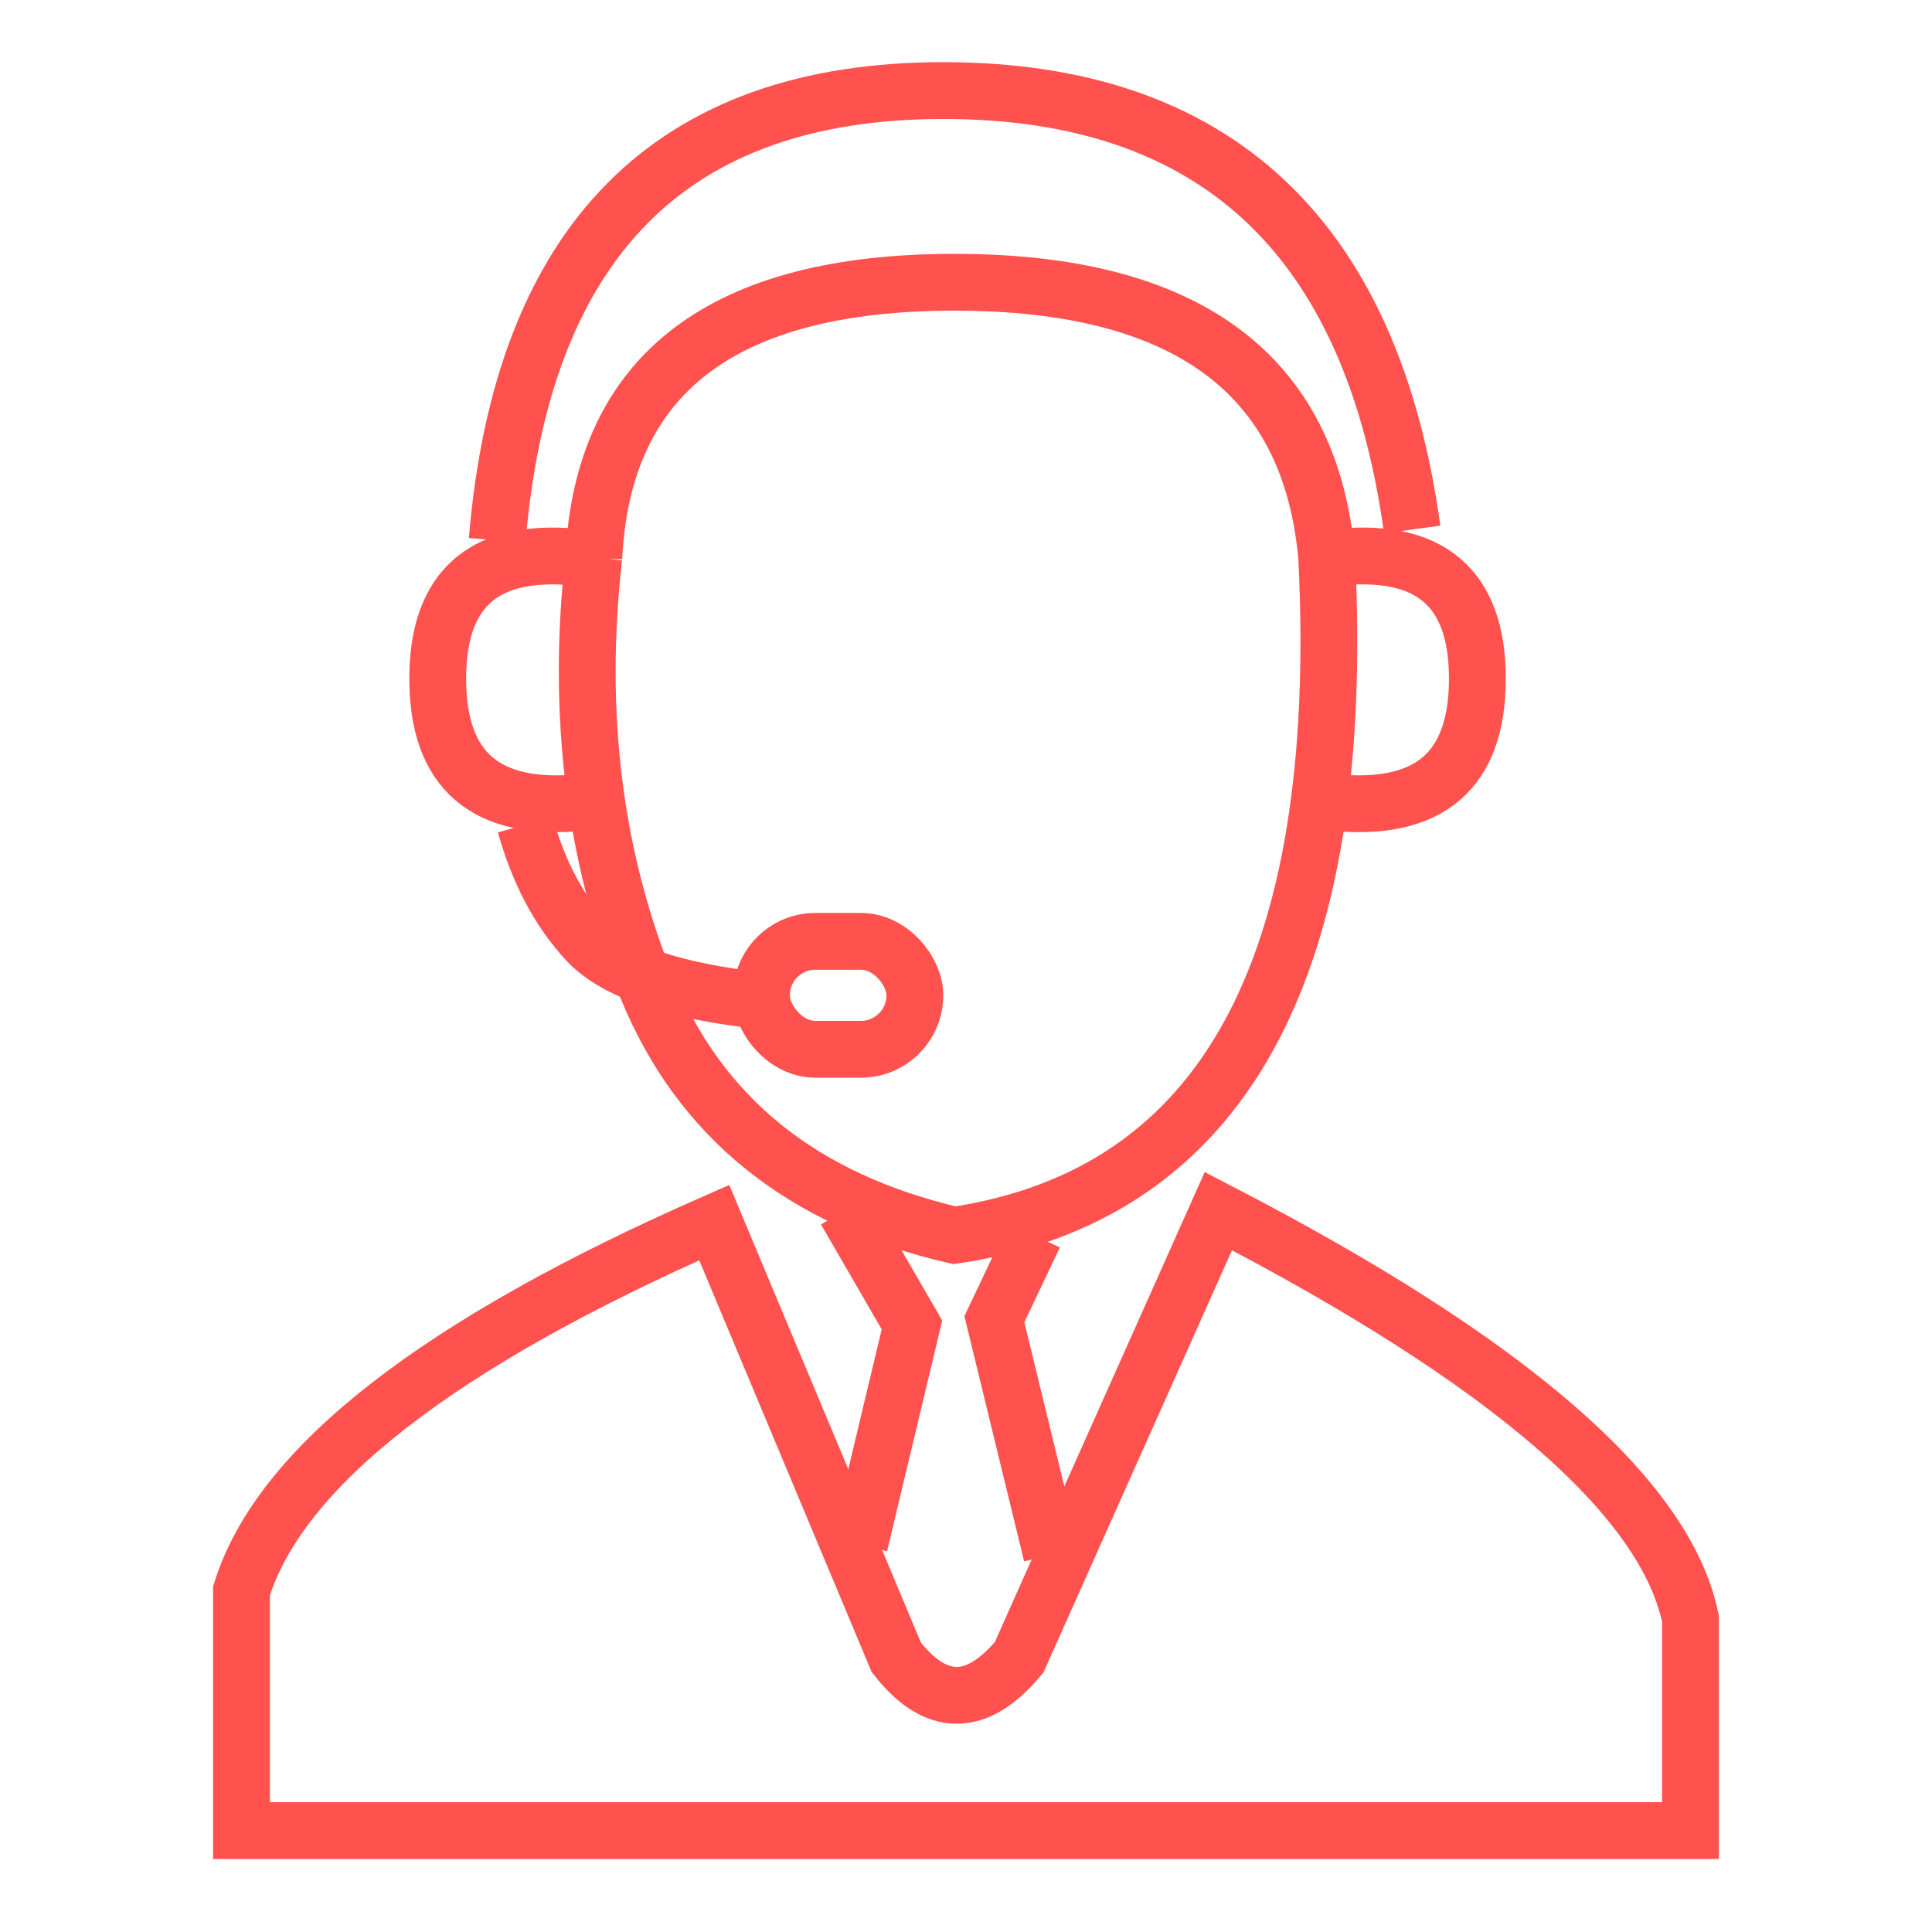 <svg xmlns="http://www.w3.org/2000/svg" width="64" height="64"><title>Sales</title><desc>Created with Sketch.</desc><g fill="none" stroke="#FF524F" stroke-width="1.882" transform="translate(8 3)"><path d="M0 57.64h48v-7.02c-.84-4.04-6.05-8.54-15.64-13.5l-6.6 14.78c-1.4 1.68-2.76 1.68-4.07 0l-6.03-14.4C6.5 41.52 1.27 45.6 0 49.7v7.94zM8.47 14.9C9.3 4.98 14.23 0 23.25 0c9 0 14.2 4.85 15.53 14.54"/><path d="M11.67 15.48c.3-6.1 4.28-9.13 11.95-9.13 7.68 0 11.8 3.04 12.33 9.13.67 13.62-3.44 21.1-12.33 22.44-5.04-1.17-8.44-3.9-10.2-8.23-1.75-4.34-2.33-9.08-1.75-14.23zM36.14 15.48c3.2-.38 4.8.96 4.8 4 0 3.06-1.6 4.42-4.8 4.1M11.3 15.48c-3.2-.38-4.8.96-4.8 4 0 3.06 1.6 4.42 4.8 4.1M20.47 48.17l1.74-7.28-2.2-3.8M26.84 48.5l-1.9-7.8 1.32-2.78"/><rect width="5.082" height="3.576" x="17.224" y="28.183" rx="1.788"/><path d="M9.4 24.32c.44 1.57 1.12 2.86 2.05 3.86.93 1 2.9 1.67 5.87 1.98"/></g></svg>